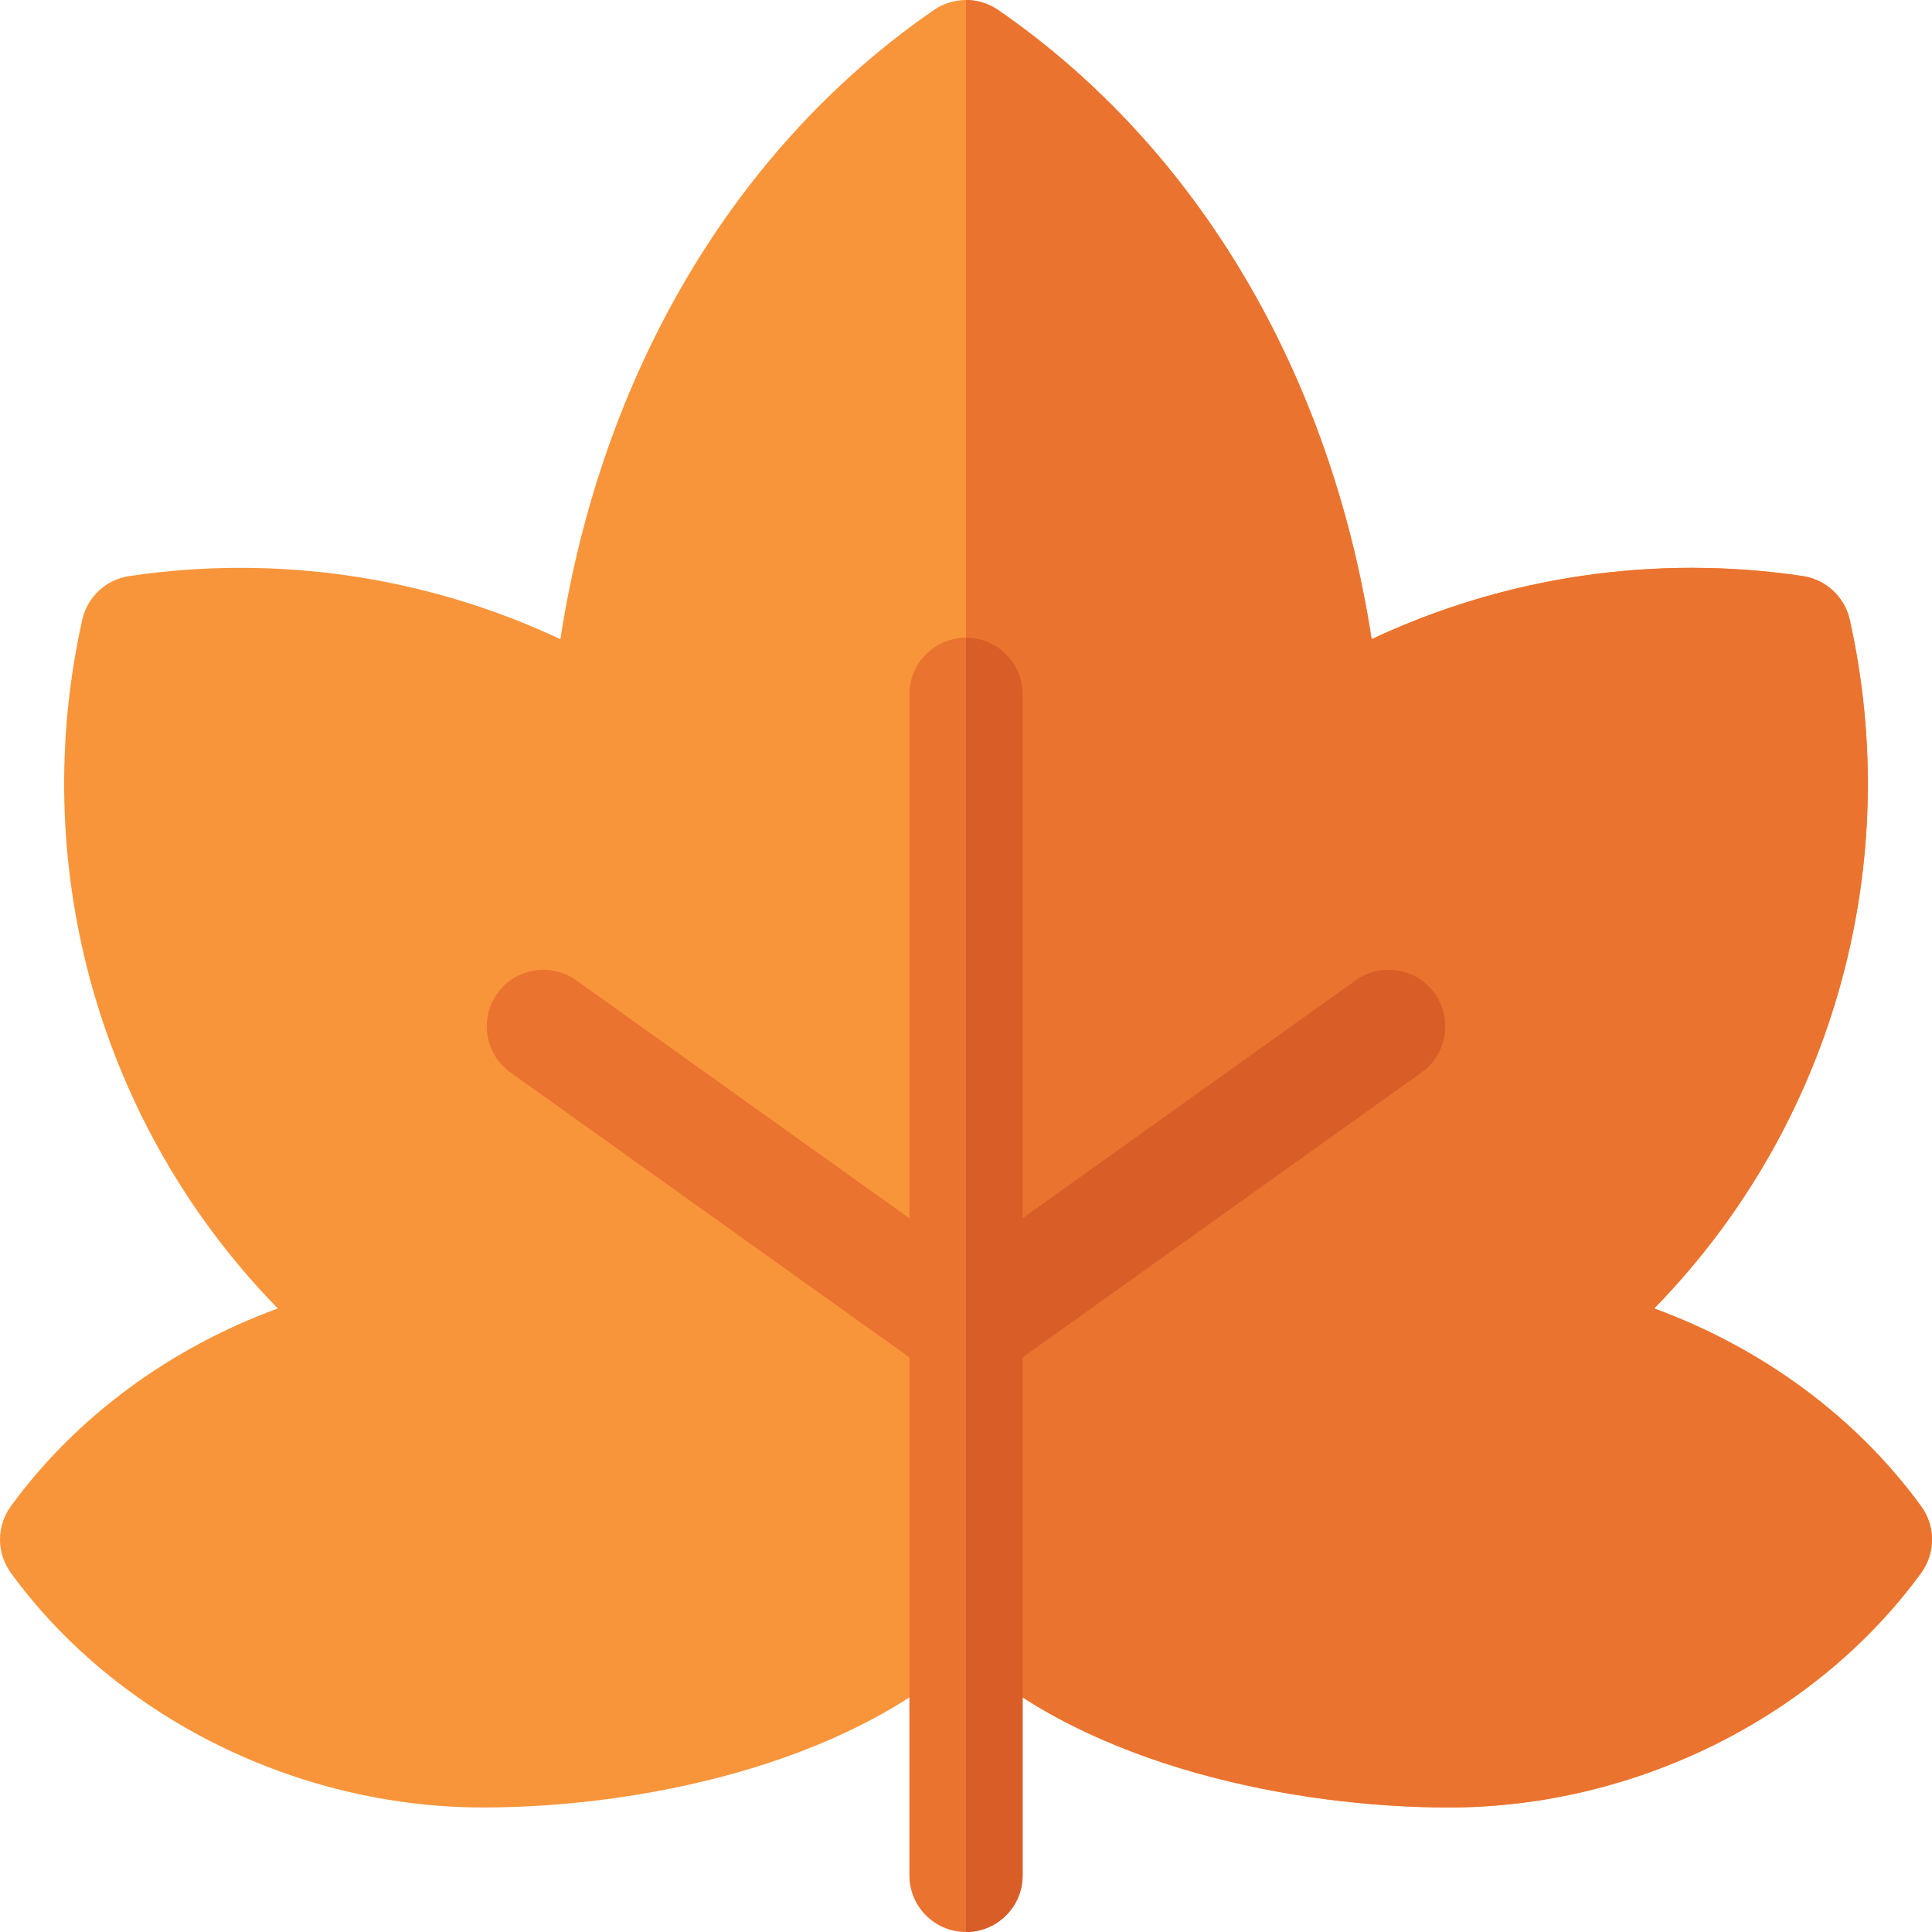 <svg id="Capa_1" enable-background="new 0 0 512 512" height="512" viewBox="0 0 512 512" width="512" xmlns="http://www.w3.org/2000/svg"><g><g><path d="m509.12 399.17c-17.24-23.67-42.17-41.95-70.74-52.41 1.1-1.13 2.19-2.27 3.26-3.42 44.72-48.03 62.88-114.98 48.56-179.1-1.35-6.05-6.29-10.65-12.42-11.57-39.1-5.84-78.91.08-114.29 16.72-10.82-70.4-46.16-130.35-98.98-166.74-2.56-1.77-5.53-2.65-8.51-2.65s-5.95.88-8.51 2.65c-52.82 36.39-88.16 96.34-98.98 166.74-35.38-16.63-75.19-22.56-114.29-16.72-6.13.92-11.07 5.52-12.42 11.57-14.32 64.12 3.84 131.07 48.56 179.1 1.07 1.15 2.16 2.29 3.26 3.42-28.57 10.46-53.5 28.74-70.74 52.41-3.84 5.26-3.84 12.4 0 17.66 27.94 38.35 75.88 62.17 125.12 62.17 40.78 0 95.54-10.94 128-40.69 32.46 29.75 87.22 40.69 128 40.69 49.24 0 97.18-23.82 125.12-62.17 3.84-5.26 3.84-12.4 0-17.66z" fill="#f8953b"/></g><g><path d="m509.12 416.83c-27.94 38.35-75.88 62.17-125.12 62.17-40.78 0-95.54-10.94-128-40.69v-438.31c2.98 0 5.95.88 8.51 2.65 52.82 36.39 88.16 96.34 98.98 166.74 35.38-16.64 75.19-22.56 114.29-16.72 6.13.92 11.07 5.52 12.42 11.57 14.32 64.12-3.84 131.07-48.56 179.1-1.07 1.15-2.16 2.29-3.26 3.42 28.57 10.46 53.5 28.74 70.74 52.41 3.84 5.26 3.84 12.4 0 17.66z" fill="#eb7330"/></g><g><path d="m376.72 284.21-105.72 75.51v137.28c0 8.28-6.72 15-15 15s-15-6.72-15-15v-137.28l-105.72-75.51c-6.74-4.82-8.3-14.19-3.49-20.93 4.82-6.74 14.19-8.3 20.93-3.49l88.28 63.06v-138.85c0-8.28 6.72-15 15-15s15 6.72 15 15v138.85l88.28-63.06c6.74-4.81 16.11-3.25 20.93 3.49 4.81 6.74 3.25 16.11-3.49 20.93z" fill="#eb7330"/></g><g><path d="m376.72 284.21-105.72 75.51v137.28c0 8.28-6.72 15-15 15v-343c8.28 0 15 6.72 15 15v138.85l88.28-63.06c6.74-4.81 16.11-3.25 20.93 3.49 4.81 6.74 3.25 16.11-3.49 20.93z" fill="#d85d27"/></g></g></svg>